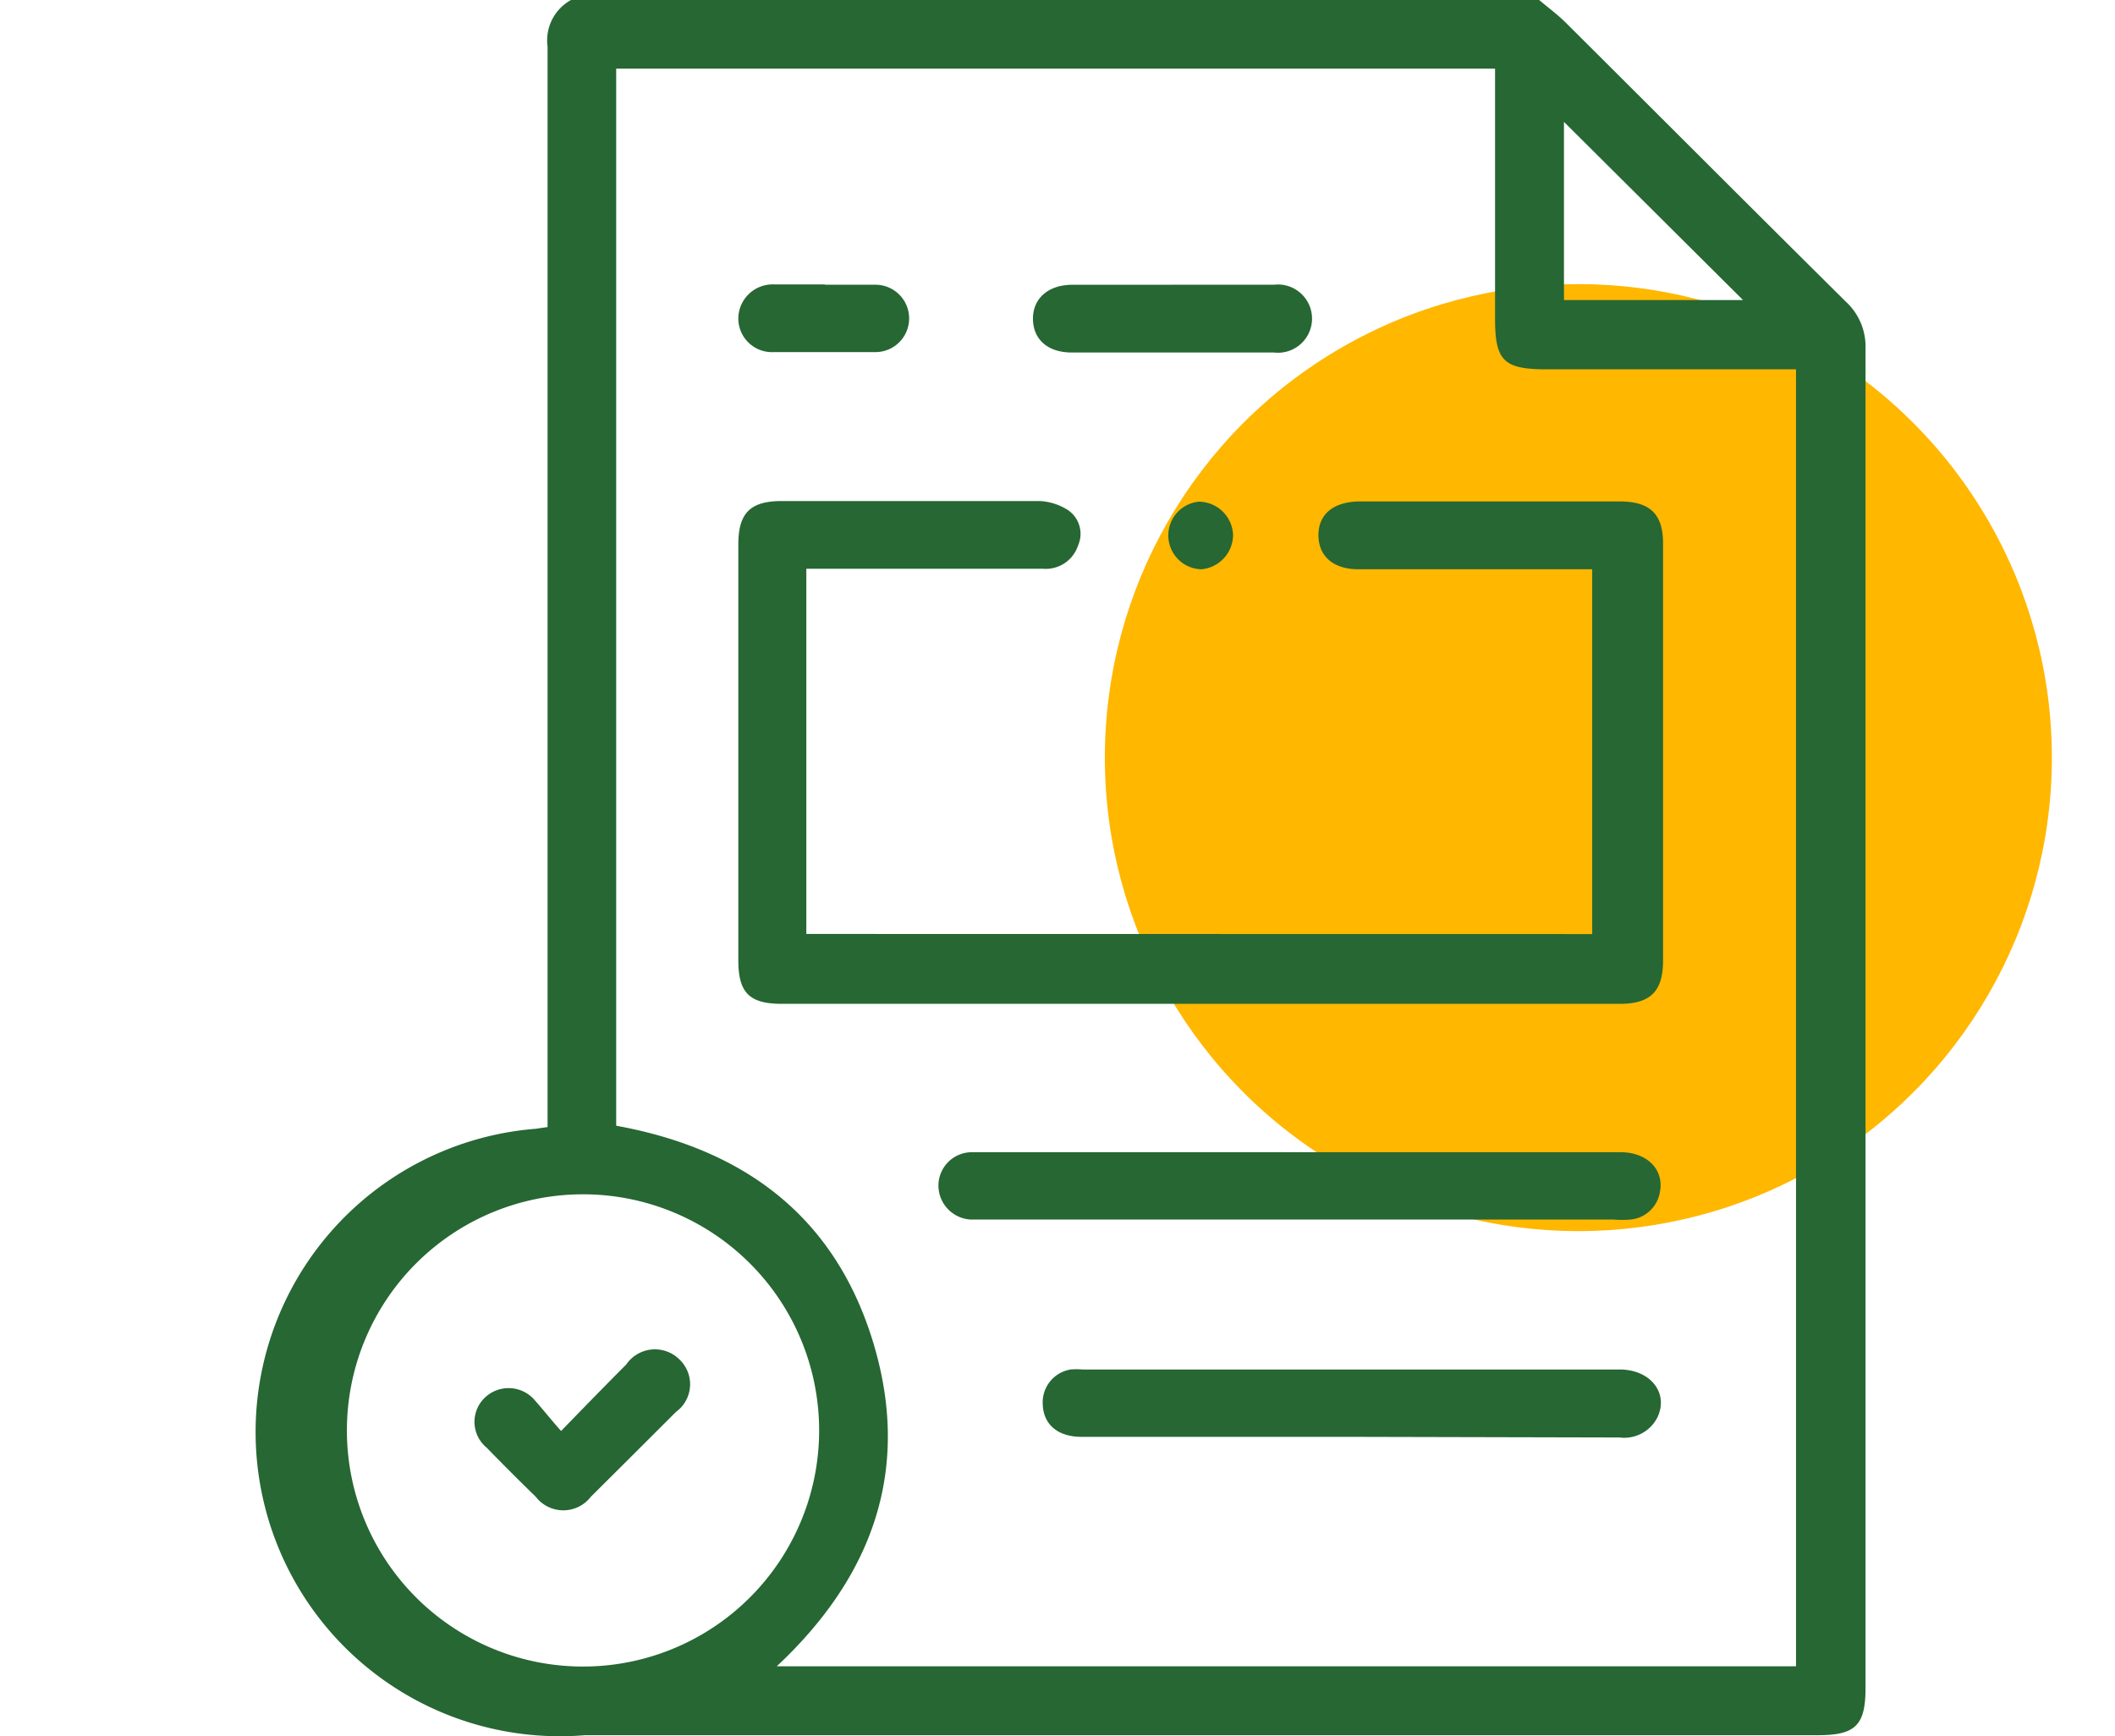 <svg xmlns="http://www.w3.org/2000/svg" xmlns:xlink="http://www.w3.org/1999/xlink" width="67" height="55" viewBox="0 0 67 55">
  <defs>
    <filter id="Ellipse_1" x="30.5" y="4.5" width="39" height="39" filterUnits="userSpaceOnUse">
      <feOffset dy="3" input="SourceAlpha"/>
      <feGaussianBlur stdDeviation="1.5" result="blur"/>
      <feFlood flood-opacity="0.129"/>
      <feComposite operator="in" in2="blur"/>
      <feComposite in="SourceGraphic"/>
    </filter>
    <clipPath id="clip-No_Chance_Of_Rejection">
      <rect width="67" height="55"/>
    </clipPath>
  </defs>
  <g id="No_Chance_Of_Rejection" data-name="No Chance Of Rejection" clip-path="url(#clip-No_Chance_Of_Rejection)">
    <g transform="matrix(1, 0, 0, 1, 0, 0)" filter="url(#Ellipse_1)">
      <circle id="Ellipse_1-2" data-name="Ellipse 1" cx="15" cy="15" r="15" transform="translate(35 6)" fill="#ffb700"/>
    </g>
    <g id="no-rejection" transform="translate(8.114 0)">
      <path id="Path_74" data-name="Path 74" d="M43.153.5c.282.241.585.461.847.723,2.96,2.946,5.906,5.9,8.872,8.838a1.927,1.927,0,0,1,.619,1.466V53.974c0,1.177-.317,1.494-1.5,1.494H12.93a9.637,9.637,0,1,1-1.569-19.21l.379-.055V1.973A1.459,1.459,0,0,1,12.483.5ZM13.914,36.161c4.13.75,6.979,2.946,8.163,6.938S22.016,50.464,19,53.286H51.289V12.2H43.4c-1.377,0-1.645-.268-1.645-1.618V2.675H13.914ZM20.343,45.8a7.48,7.48,0,1,0,0,.027ZM43.938,10.005H49.61L43.938,4.361Z" transform="translate(-2.508 -0.5)" fill="#266733"/>
      <path id="Path_75" data-name="Path 75" d="M51.75,37.278V25.721H44.337c-.785,0-1.26-.413-1.26-1.081s.482-1.053,1.28-1.067h8.26c.95,0,1.377.385,1.377,1.328V38.111c0,.977-.392,1.377-1.377,1.377H26.077c-1.032,0-1.377-.358-1.377-1.377V24.937c0-.991.372-1.377,1.377-1.377h8.17a1.81,1.81,0,0,1,.915.3.909.909,0,0,1,.3,1.108,1.074,1.074,0,0,1-1.122.736H26.854v11.57Z" transform="translate(-9.425 -7.688)" fill="#266733"/>
      <path id="Path_76" data-name="Path 76" d="M45.356,53.53H55.516c.84,0,1.377.544,1.253,1.239a1.046,1.046,0,0,1-.943.895,3.5,3.5,0,0,1-.537,0H34.956A1.081,1.081,0,0,1,33.91,54.59a1.06,1.06,0,0,1,1.067-1.06h10.38Z" transform="translate(-12.296 -17.03)" fill="#266733"/>
      <path id="Path_77" data-name="Path 77" d="M48.483,65.66H39.942c-.764,0-1.218-.4-1.232-1.046a1.053,1.053,0,0,1,.888-1.088,2.237,2.237,0,0,1,.372,0H56.984c.977,0,1.562.743,1.2,1.514a1.177,1.177,0,0,1-1.2.64Z" transform="translate(-13.792 -20.143)" fill="#266733"/>
      <path id="Path_78" data-name="Path 78" d="M42.672,13.6h3.221a1.081,1.081,0,1,1,0,2.147h-6.4c-.757,0-1.218-.406-1.232-1.046s.454-1.094,1.239-1.1Z" transform="translate(-13.652 -4.58)" fill="#266733"/>
      <path id="Path_79" data-name="Path 79" d="M27.433,13.6h1.611a1.067,1.067,0,1,1,0,2.134H25.822A1.067,1.067,0,0,1,24.7,14.684a1.088,1.088,0,0,1,1.136-1.094h1.611Z" transform="translate(-9.425 -4.58)" fill="#266733"/>
      <path id="Path_80" data-name="Path 80" d="M46.541,24.643a1.1,1.1,0,0,1-1.012,1.088,1.074,1.074,0,0,1-.083-2.141A1.094,1.094,0,0,1,46.541,24.643Z" transform="translate(-15.593 -7.697)" fill="#266733"/>
      <path id="Path_81" data-name="Path 81" d="M15.3,65.189c.764-.785,1.411-1.452,2.065-2.106a1.1,1.1,0,0,1,1.693-.151,1.081,1.081,0,0,1-.117,1.652q-1.377,1.377-2.7,2.691a1.1,1.1,0,0,1-1.741,0c-.523-.509-1.046-1.032-1.556-1.556a1.06,1.06,0,0,1-.069-1.576,1.088,1.088,0,0,1,1.583.062C14.721,64.5,14.975,64.824,15.3,65.189Z" transform="translate(-5.64 -19.858)" fill="#266733"/>
    </g>
  </g>
</svg>
